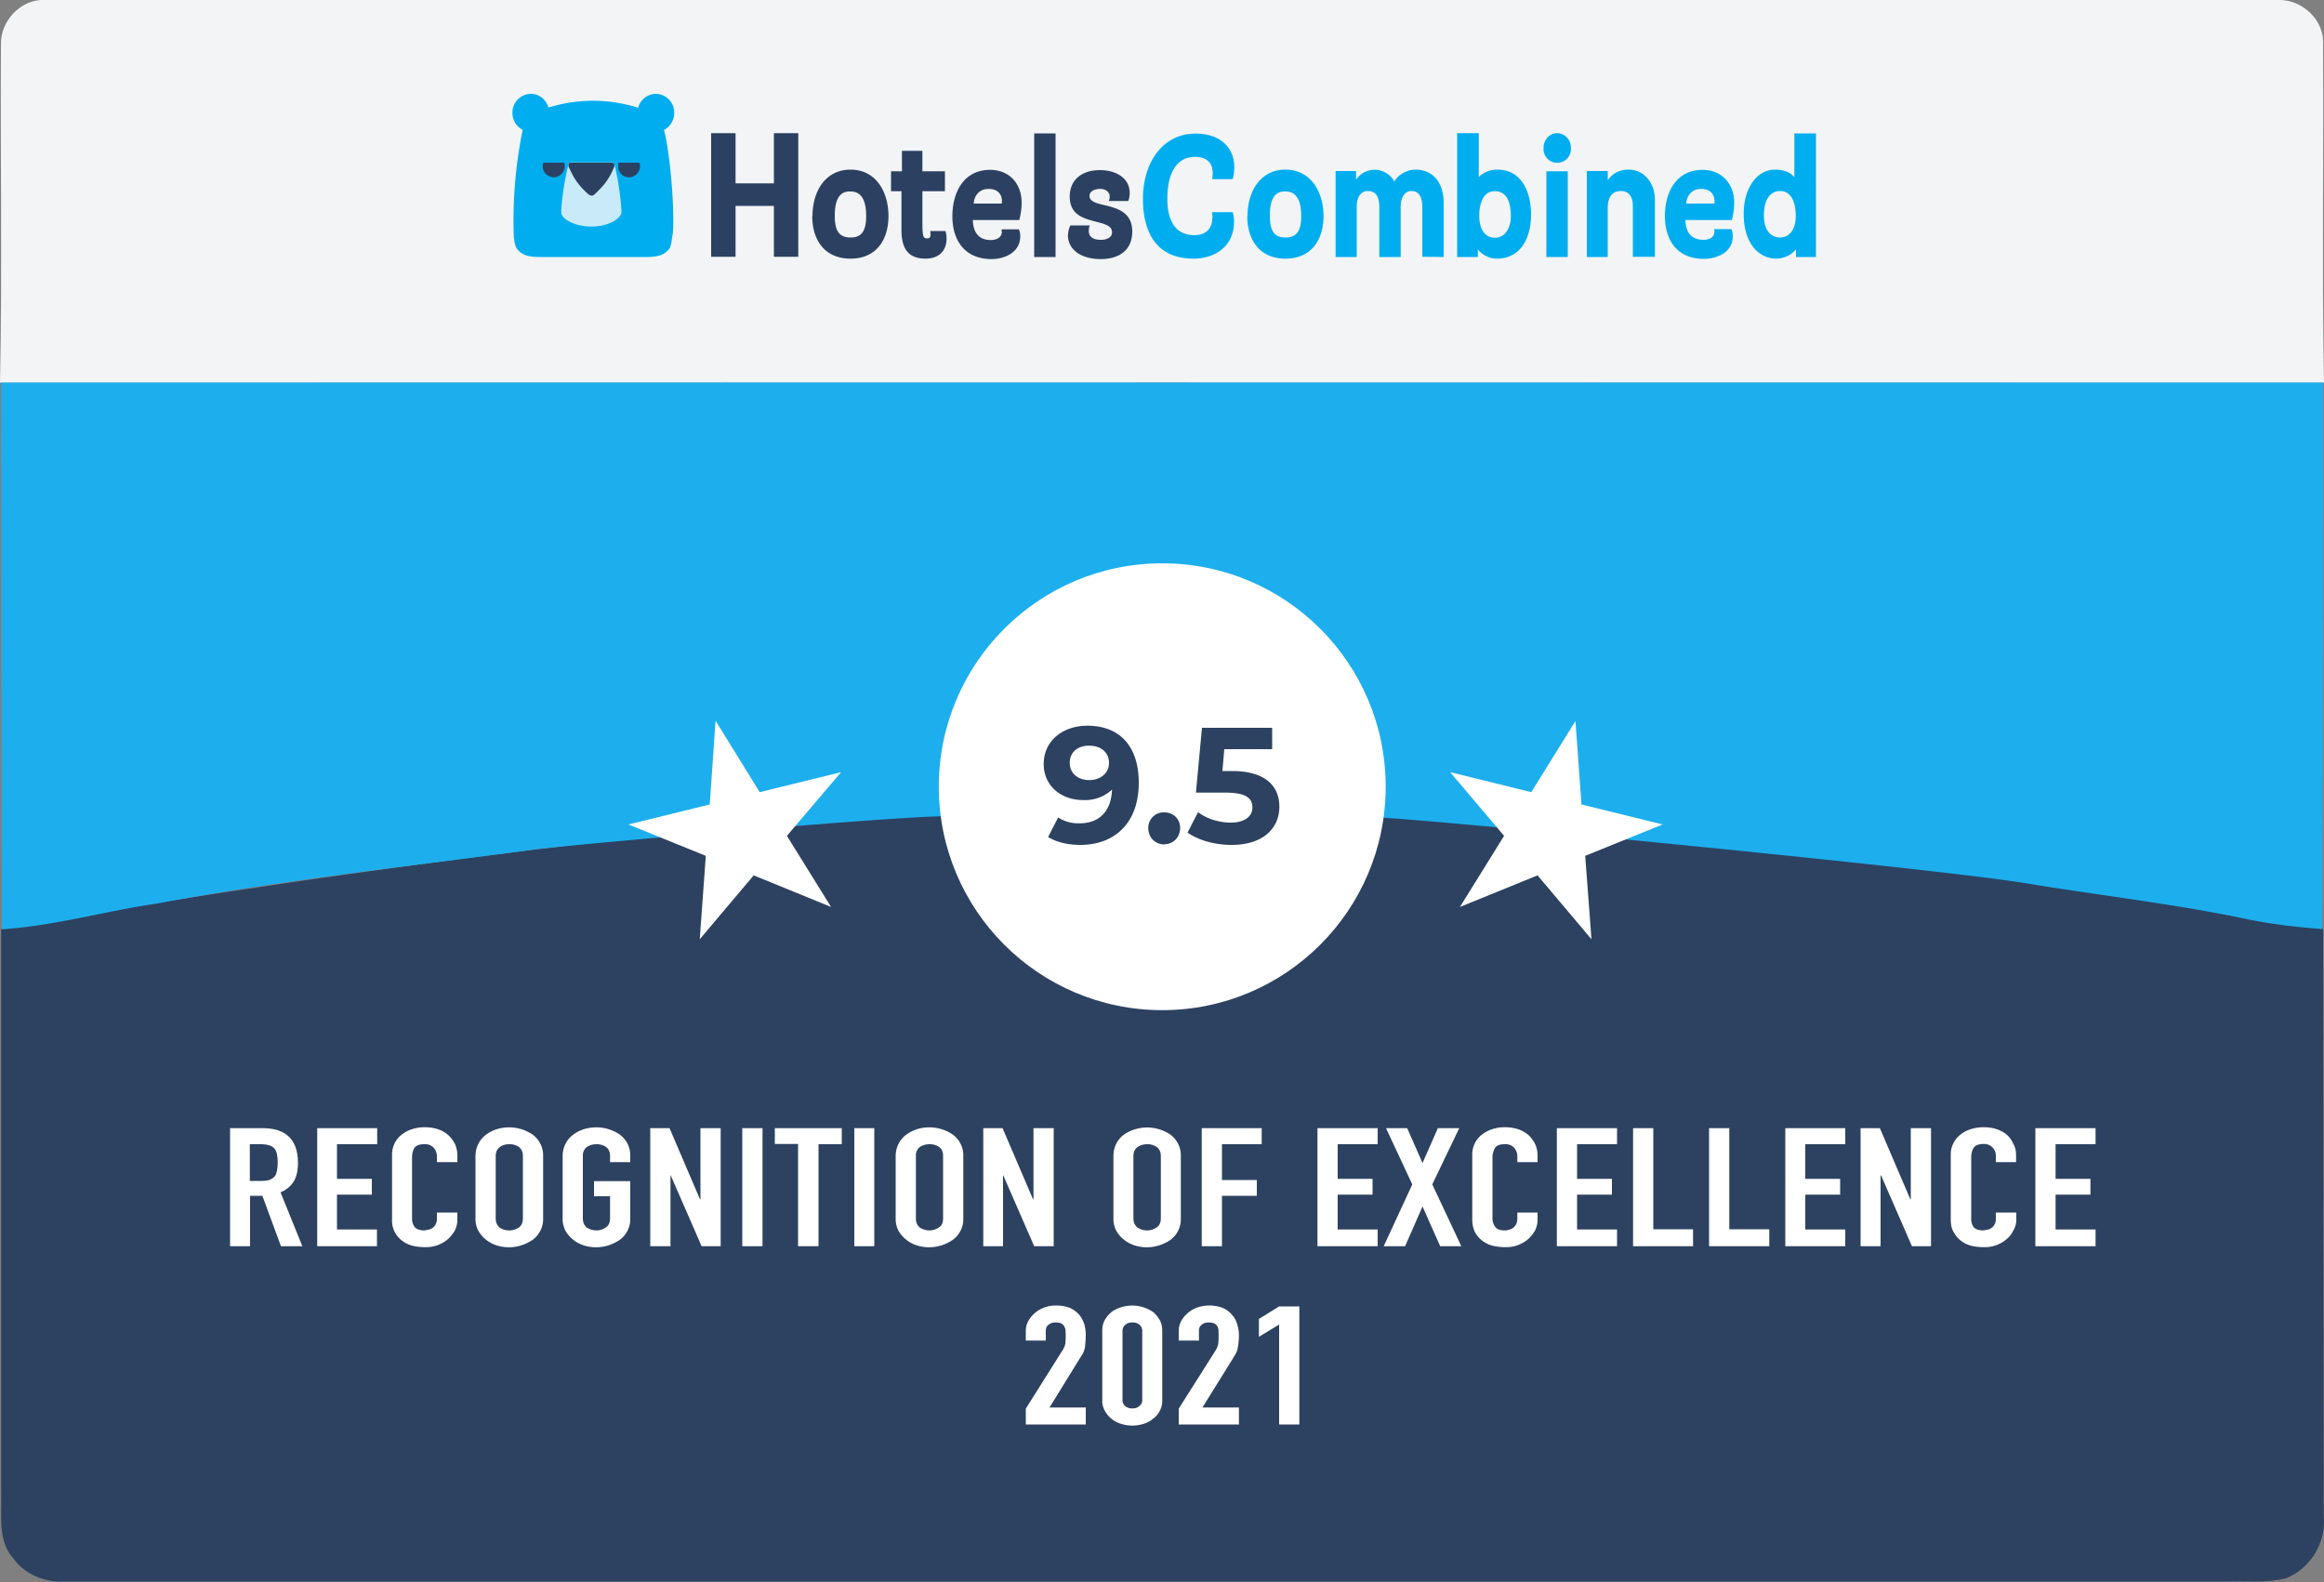 <svg viewBox="0 0 1000 681" xmlns="http://www.w3.org/2000/svg"><rect x="0" y="0" width="1000" height="681" fill="#808080" stroke="none"/><path d="m.4 19.3c-.4-10.3 8.8-20 19.2-19.3h960.8c10.2-.3 20 8.8 19.2 19.3.3 48.4-.5 97 .4 145.4h-1.7c-332.2-.1-664.4-.1-996.6 0h-1.7c1-48.5.1-97 .4-145.4z" fill="#f2f4f6"/><path d="m999.6 399.8.3 253c1 11.3-6 22.4-16.3 26.4-8.5 2.2-17.5 1.1-26.2 1.4h-929.5c-8.7.5-17.3-3.1-22.4-10.2-6.6-7.6-4.7-18.5-5-27.8v-242.8s272-50 508.4-57c181.2-5.4 490.7 57 490.7 57z" fill="#2d4261"/><path d="m999.6 164.7c0 78.3-.1 156.7-.4 235.1-11-.8-22-2.1-33-4.4-31.6-6.6-63.8-10.2-95.7-15.5-44.8-7-260.2-27.6-276-28 2.9-25-3.9-50.3-18.9-70.5a96.4 96.4 0 0 0 -73-37.3 95.7 95.7 0 0 0 -87.8 52.8c-8 16.8-11.3 35.8-9.3 54.4-20.1 0-158.7 12-176.5 14.4-54 7.3-108.3 13.1-161.8 23.2-22.2 3.2-44 9.6-66.4 11l-.3-235.3h999z" fill="#1dafed"/><g fill="#fff"><path d="m308 310.3 18.9 30.6 35-8.6-23.3 27.4 19 30.6-33.3-13.6-23.2 27.5 2.6-35.9-33.3-13.5 35-8.6 2.5-35.9zm369.9 0-19 30.6-34.9-8.6 23.2 27.4-19 30.6 33.4-13.6 23.2 27.5-2.7-35.9 33.3-13.5-34.9-8.6z"/><circle cx="500.105" cy="338.564" r="96.145" stroke-width="2.671"/><path d="m107.5 492.4v15.8h5c1.5 0 2.7-.2 3.6-.5 1-.4 1.6-.9 2.2-1.6.4-.6.7-1.4.9-2.4a20 20 0 0 0 0-6.8 6 6 0 0 0 -1-2.5c-1.1-1.4-3.2-2-6.2-2zm-8.5 43.9v-50.8h14c10.1 0 15.2 5 15.2 15 0 3-.5 5.5-1.6 7.6a12 12 0 0 1 -5.9 5l9.4 23.2h-9.2l-8-21.7h-5.3v21.7zm37.5 0v-50.8h25.8v6.9h-17.3v14.9h15v6.8h-15v15h17.2v7.2h-25.8zm60.3-14.5v3.2c0 1.5-.4 3-1 4.4-.8 1.4-1.8 2.7-3 3.8a14.4 14.4 0 0 1 -9.8 3.5 23 23 0 0 1 -5-.5 12 12 0 0 1 -8-5.7 11 11 0 0 1 -1.3-5.8v-28c0-3.2 1.5-6.3 4-8.3a14 14 0 0 1 4.4-2.4 17 17 0 0 1 5.7-.9c4.1 0 7.4 1.1 10 3.3 1.2 1.1 2.2 2.4 3 4 .6 1.4 1 3 1 4.8v2.9h-8.8v-2.5c0-1.4-.5-2.6-1.4-3.7a5 5 0 0 0 -4-1.5c-2.1 0-3.5.5-4.3 1.6-.7 1.2-1 2.6-1 4.3v26a6 6 0 0 0 1.1 3.7c.8 1 2.2 1.5 4.2 1.5l1.8-.3c.6-.2 1.2-.4 1.8-.8.5-.4 1-1 1.3-1.6s.5-1.5.5-2.5v-2.5zm7.8-24.3c0-3.7 1.7-7.2 4.7-9.3 1.3-1 2.9-1.8 4.6-2.3a18 18 0 0 1 15.2 2.3c3 2.2 4.7 5.6 4.6 9.3v26.8a11 11 0 0 1 -4.6 9.3c-4.4 3-10 4-15.2 2.4-3.3-1-6.2-3.2-8-6.2a11 11 0 0 1 -1.3-5.5zm8.7 26.8c0 1.8.6 3 1.7 4a7.5 7.5 0 0 0 8.3-.1c1.1-.8 1.7-2.1 1.7-3.9v-26.8c0-1.8-.6-3-1.7-3.9a6.9 6.9 0 0 0 -4.2-1.2c-1.5 0-3 .4-4 1.2-1.2.9-1.8 2.1-1.8 3.9zm28.8-26.8c0-3.7 1.7-7.2 4.7-9.3 1.3-1 2.9-1.8 4.6-2.3a18 18 0 0 1 15.2 2.3c3 2.2 4.7 5.6 4.6 9.3v2.6h-8.7v-2.6c0-1.8-.6-3-1.7-3.9a7 7 0 0 0 -4.1-1.2c-1.6 0-3 .4-4.2 1.2a4.6 4.6 0 0 0 -1.7 3.9v26.8c0 1.8.6 3 1.7 4 1.2.7 2.6 1.2 4.2 1.2a7 7 0 0 0 4-1.3c1.2-.8 1.8-2.1 1.8-3.9v-9.5h-6.9v-6.5h15.6v16a11 11 0 0 1 -4.6 9.3c-4.4 3-10 4-15.2 2.4-3.3-1-6.2-3.2-8-6.2a11 11 0 0 1 -1.3-5.5zm37.7 38.8v-50.8h8.3l13.1 30.6h.2v-30.6h8.7v50.8h-8.2l-13.3-30.5h-.1v30.5zm39.6 0v-50.8h8.7v50.8zm24 0v-44h-10v-6.8h28.8v6.9h-10v43.9zm24.2 0v-50.8h8.6v50.8zm17.8-38.8c0-3.7 1.7-7.2 4.7-9.3 1.4-1 3-1.8 4.6-2.3a18 18 0 0 1 15.2 2.3c3 2.2 4.7 5.6 4.6 9.3v26.8a11 11 0 0 1 -4.6 9.3c-4.4 3-10 4-15.2 2.4-3.3-1-6.2-3.2-8-6.2a11 11 0 0 1 -1.3-5.5zm8.7 26.8c0 1.8.6 3 1.7 4 1.2.7 2.6 1.2 4.2 1.2a7 7 0 0 0 4-1.3c1.3-.8 1.8-2.1 1.8-3.9v-26.8c0-1.8-.5-3-1.7-3.9a7 7 0 0 0 -4.1-1.2c-1.6 0-3 .4-4.2 1.2a4.6 4.6 0 0 0 -1.7 3.9zm29 12v-50.8h8.3l13.1 30.6h.2v-30.6h8.7v50.8h-8.4l-13.3-30.5h-.1v30.5h-8.6zm56-38.8c0-3.7 1.6-7.1 4.6-9.3 6-4 13.8-4 19.8 0 3 2.2 4.7 5.6 4.6 9.3v26.8a11 11 0 0 1 -4.5 9.3c-4.4 3-10 4-15.2 2.4-3.3-1-6.2-3.2-8-6.2a11 11 0 0 1 -1.3-5.5zm8.6 26.8c0 1.8.6 3 1.8 4 1.1.7 2.5 1.2 4.1 1.2a7 7 0 0 0 4.1-1.3c1.2-.8 1.8-2.1 1.8-3.9v-26.8c0-1.8-.6-3-1.8-3.9a6.9 6.9 0 0 0 -4-1.2c-1.7 0-3 .4-4.2 1.2-1.2.9-1.8 2.1-1.8 3.9zm29.4 12v-50.8h25.8v6.9h-17.1v15.4h15v6.8h-15v21.7h-8.8zm49.8 0v-50.8h25.9v6.9h-17.2v14.9h15v6.8h-15v15h17.2v7.2zm28.5 0 12.3-26.6-11.3-24.2h9.1l6.6 15 6.6-15h9.2l-11.6 24.2 12.5 26.6h-9.1l-7.6-17.1-7.5 17.1zm66.2-14.5v3.2c0 1.5-.4 3-1 4.4-.8 1.4-1.8 2.7-3 3.8a14.4 14.4 0 0 1 -9.8 3.5 23 23 0 0 1 -5-.5 12 12 0 0 1 -8-5.7c-.8-1.5-1.3-3.4-1.3-5.8v-28c0-3.2 1.5-6.3 4-8.3a14 14 0 0 1 4.4-2.4 17 17 0 0 1 5.7-.9c4.1 0 7.4 1.1 10 3.3 1.2 1.1 2.2 2.4 3 4 .6 1.4 1 3 1 4.8v2.9h-8.7v-2.5c0-1.4-.5-2.6-1.4-3.7a5 5 0 0 0 -4-1.5c-2.1 0-3.5.5-4.2 1.6a8.3 8.3 0 0 0 -1.1 4.3v26a6 6 0 0 0 1.2 3.7c.7 1 2 1.5 4 1.5.6 0 1.3-.1 1.9-.3a5 5 0 0 0 1.8-.8c.5-.4 1-1 1.3-1.6s.5-1.5.5-2.5v-2.5zm8.3 14.5v-50.8h25.9v6.9h-17.2v14.9h15v6.8h-15v15h17.2v7.2zm32.8 0v-50.8h8.7v43.5h17.1v7.3zm32.7 0v-50.8h8.7v43.5h17.2v7.3zm32.8 0v-50.8h25.8v6.9h-17.2v14.9h15v6.8h-15v15h17.2v7.2zm32.4 0v-50.8h8.3l13.1 30.6h.2v-30.6h8.7v50.8h-8.2l-13.3-30.5h-.2v30.5zm67-14.5v3.2c0 1.5-.4 3-1.2 4.4-.7 1.4-1.6 2.7-2.9 3.8a14.4 14.4 0 0 1 -9.8 3.5 23 23 0 0 1 -5-.5 11.7 11.7 0 0 1 -7.9-5.7c-1-1.5-1.4-3.4-1.4-5.8v-28c0-3.2 1.5-6.3 4-8.3a14 14 0 0 1 4.4-2.4 18 18 0 0 1 5.8-.9c4 0 7.4 1.1 10 3.3 1.2 1.1 2.1 2.4 2.8 4 .8 1.4 1.1 3 1.1 4.8v2.9h-8.7v-2.5-.3a5 5 0 0 0 -5.4-5c-2 0-3.5.6-4.2 1.7-.7 1.2-1 2.6-1 4.3v26a6 6 0 0 0 1 3.7c.8 1 2.2 1.5 4.2 1.5l1.8-.3a5 5 0 0 0 1.8-.8c.6-.4 1-1 1.3-1.6.4-.6.5-1.5.5-2.5v-2.5zm8.2 14.5v-50.8h25.9v6.9h-17.2v14.9h15v6.8h-15v15h17.2v7.2zm-434.4 76.7v-6.8l15.6-24.8a8 8 0 0 0 1.4-3.2c.2-1.8.2-3.6.1-5.4 0-.7-.2-1.3-.5-1.9a3 3 0 0 0 -1.2-1.3c-.6-.3-1.4-.5-2.5-.5-1.3 0-2.3.3-3.1 1-.8.5-1.2 1.4-1.2 2.6v4.2h-8.6v-4c0-1.6.3-3 1-4.3a13 13 0 0 1 6.9-5.9c1.6-.6 3.3-.9 5-.9 2.4 0 4.3.4 6 1 1.5.7 2.9 1.7 4 2.9a12 12 0 0 1 2.2 4c.5 1.6.7 3.2.7 4.9a46 46 0 0 1 -.4 5.5c-.2.7-.4 1.5-.8 2.3l-1.7 2.7-12.7 20.6h15.6v7.3zm32.9-40.3c0-1.7.3-3.2 1-4.5.8-1.4 1.7-2.5 2.9-3.5s2.6-1.6 4.1-2.1a16 16 0 0 1 14 2.1c1.1 1 2 2.1 2.8 3.5.7 1.3 1 2.8 1 4.5v29.8a9.5 9.5 0 0 1 -3.9 8 12 12 0 0 1 -4 2.2 16 16 0 0 1 -9.9 0 11.6 11.6 0 0 1 -6.9-5.6 8.5 8.5 0 0 1 -1.1-4.6zm8.7 29.8c0 1 .4 2 1.2 2.6.8.7 1.8 1 3 1 1.3 0 2.3-.3 3-1a3 3 0 0 0 1.3-2.6v-29.8c0-1-.4-1.9-1.2-2.6s-1.8-1-3-1c-1.3 0-2.3.3-3.1 1s-1.2 1.6-1.2 2.6zm24.2 10.5v-6.8l15.7-24.8a8 8 0 0 0 1.3-3.2c.2-1.8.2-3.6.1-5.4a4 4 0 0 0 -.4-1.9c-.3-.5-.7-1-1.3-1.3s-1.4-.5-2.5-.5c-1.3 0-2.3.3-3 1-.8.5-1.2 1.4-1.2 2.6v4.2h-8.7v-4c0-1.6.3-3 1-4.3a13 13 0 0 1 6.9-5.9 16.3 16.3 0 0 1 10.9.1c1.7.7 3 1.7 4 2.9a9.5 9.5 0 0 1 2.3 4c.5 1.6.8 3.2.8 4.9 0 1.8-.2 3.7-.5 5.5a8 8 0 0 1 -.8 2.3l-1.6 2.7-12.8 20.6h15.7v7.3zm43.2 0v-43l-8.7 5.3v-7.7l8.7-5.4h8.7v50.8z"/></g><path d="m737.7 99.6-.1-1h7.4s.6 1.1.6 3.1c0 7-6.9 9.7-12.5 9.7-11.2 0-16.7-7.8-16.7-18.4 0-10.5 5-19.9 16.2-19.9 8.2 0 13.6 6 13.6 14 0 4.2-1 7.6-1 7.6h-20c.2 5.5 2.7 8.5 7.8 8.5 3.8 0 4.7-2.1 4.7-3.6zm-245.9-14.1c0-15.4 8.4-28 22.6-28 11.2 0 16.7 6.5 16.7 14.4 0 3.2-.7 5.2-.7 5.2h-8.8s.2-.9.2-2.8c0-3.9-2.3-6.8-7.5-6.8-8.3 0-12 7.4-12 18 0 8.5 2.8 15.7 11.7 15.7 4 0 7.7-2 7.7-7.9l-.2-2h8.9s.6 1.7.6 4c0 11.4-9 16-17.4 16-16.4 0-21.8-11.8-21.8-25.8zm45 7.5c0-10.6 5.5-20 16.3-20s16.4 9.4 16.4 20c0 9.9-5 18.3-16.4 18.3s-16.4-8.4-16.4-18.3zm90.2-35.7h9.3v18.8h.1c1.8-1.8 4.6-3.1 7.9-3.1 10 0 14.5 8.9 14.5 19.4 0 10.2-4.6 18.9-14.7 18.9-3.5 0-6.5-1.8-8.2-4v3.3h-8.9zm154.4 53.3h-8.6v-3.2h-.1a11.1 11.1 0 0 1 -8.4 3.9c-6.8 0-14-5.7-14-19.3 0-11.3 5.9-19 13.4-19 4 0 6.7 1.2 8.3 3.1h.1v-18.7h9.3zm-181.4-32.6a11 11 0 0 1 9-5c7.8 0 12.2 5.7 12.2 14.4v23.2l-9.2-.1v-21.3c0-4.8-1.7-7-4.6-7-3 0-4.7 2.8-4.7 6.8v21.6h-9.2v-21.4c0-4.8-1.6-7-5-7-3 0-4.7 2.8-4.7 6.4v22h-9.1v-37h8.8v3.6h.1a9.6 9.6 0 0 1 16.4 1zm-325.4-31.7a8 8 0 0 1 7.6-5.9 8 8 0 0 1 7.9 8.3c0 3.1-1.8 5.9-4.4 7.2l.4 1.6c2 9 3.6 25.3 3.6 36.9v-.1c0 3 0 5.6-.5 7.9-.3 2.4-.6 4.1-1.3 5-1.2 1.2-2.7 3.4-9.4 3.4h-46.6c-6.7 0-8.3-2.2-9.4-3.5-.7-.8-1.1-2.5-1.4-5-.6-15.5.7-31 3.8-46.2a8.2 8.2 0 0 1 -4.4-7.5 8 8 0 0 1 8-8c3.6 0 6.5 2.5 7.5 5.9a63.9 63.9 0 0 1 38.6.1zm390.8 27.4h9.2v36.9h-9.2v-37zm35.4-.7c6.7 0 11.3 5.8 11.3 13.1v24.4h-9.5v-22c0-4-1.9-6.3-5-6.3-2.7 0-5.8 1.1-5.8 7.5v20.9h-9v-37h9v3.7h.2c1.5-2 4-4.3 8.8-4.3zm-64.3 19.8c0 4.7 1.7 9.5 6.8 9.5 4.5 0 6.8-4.5 6.8-9.2 0-5.8-1.6-10.8-6.8-10.8-5-.2-6.8 5.3-6.8 10.5zm-90.1 0c0 6.7 2 9.4 6.7 9.4s6.8-2.6 6.8-9.2c0-6.4-1.8-10.6-6.8-10.6-5-.2-6.7 4-6.7 10.4zm212.6 0c0 6.7 3.3 9.4 7 9.4 3.8 0 6.7-3.3 6.7-9.2 0-7.1-2.7-10.8-6.6-10.8-4.5 0-7.1 3.7-7.1 10.6zm-33.4-5.2h12.1c.3-2.3-.5-6.3-5.7-6.3-5 0-6.4 4.3-6.4 6.3zm-55.6-30.3a6 6 0 0 1 5.9 6 5.9 5.9 0 1 1 -11.7.2v-.2c.1-3.3 2.7-6 5.8-6z" fill="#00aef0"/><path d="m267.3 92.1.1-.6v-1a120 120 0 0 0 -3-19.8c-.2-.5-.5-.8-1-.8h-17.8c-.6 0-1 .4-1 .8a118 118 0 0 0 -3.1 19.7v1c0 2.8 5.8 6.1 13 6.1 6.4 0 11.7-2.7 12.7-5.4z" fill="#c9eaf8"/><path d="m431 99.7v-1h7.4s.6 1.1.6 3c0 7-6.8 9.8-12.4 9.8-11.3 0-16.8-7.9-16.8-18.4s5-20 16.2-20c8.4 0 13.6 6 13.6 14.1 0 2.6-.4 5.1-1 7.5h-20c.2 5.6 2.7 8.6 7.8 8.6 3.8-.1 4.7-2.2 4.7-3.6zm28.6 1.3c0-2.3 1-4 1-4h8.3s-.4 1-.4 2.4c0 2.6 2 3.8 5.2 3.8 3 0 4.8-1.3 4.8-3.2 0-2.5-2.2-3.4-6.2-4.4-5.6-1.5-12-2.8-12-11 0-7.4 5.4-11.4 13-11.4 6.6 0 12.8 3.2 12.8 9.9 0 1.9-.6 3.4-.6 3.4h-8.4s.4-.9.4-1.9c0-2-1.8-3.3-4-3.3-3.3 0-4.7 1.5-4.7 3 0 2 2 3 6.1 3.9 5.6 1.3 12.3 3 12.3 11.4 0 7.9-5.4 11.9-13.7 11.9-8.8-.1-14-4.3-14-10.5zm-110-8c0-10.6 5.5-20 16.4-20 10.8 0 16.3 9.4 16.3 20 0 9.9-5 18.3-16.3 18.3-11.5 0-16.5-8.4-16.5-18.3zm47.3-19.3h9.7v8.6h-9.7v13.3c0 6 .3 7 2 7 1.2 0 1.5-.6 1.5-1.9 0-.8-.2-1.3-.2-1.3h6.6s.5 1.2.5 3.2c0 6-4 8.7-9 8.7-7 0-10.4-3.7-10.4-12.2v-16.8h-4.5v-8.6h4.7v-8.8h8.8zm57.3 36.9h-9.2v-53.2h9.2zm-137.7-31.7h16.5v-21.6h10.5v53.2h-10.5v-21.9h-16.5v21.9h-10.5v-53.2h10.5zm42.7 14c0 6.6 2 9.3 6.8 9.3 4.6 0 6.7-2.6 6.7-9.2 0-6.4-1.8-10.6-6.7-10.6-5.1-.2-6.8 4-6.8 10.4zm59.8-5.3h12c.5-2.3-.4-6.3-5.6-6.3-5.1 0-6.4 4.4-6.4 6.3zm-155.6-17.6h-17.8c-.8 0-1 .5-1 1v.7l2 4c1.7 3 4 5.7 6.7 8 .3.3.8.4 1.2.5.5 0 1-.2 1.3-.5l2-2c2.9-2.8 5.1-6.3 6.5-10l.1-.7c0-.5-.6-1-1-1zm-29.7.4c-.2.4-.2.8-.2 1.3a4.9 4.9 0 0 0 4.6 4.6c2.7.1 4.9-2.2 4.9-4.8l-.1-1.1c0-.2-.4-.4-.7-.4h-7.9c-.2 0-.4 0-.6.4zm32.4 0-.1 1.3c0 2.5 2 4.5 4.5 4.6 2.7.1 4.9-2.2 4.9-4.8l-.1-1.1c-.1-.2-.4-.4-.6-.4h-8.1c-.3 0-.6 0-.6.4z" fill="#2c4162"/><path d="m467.9 312.3c-10.5 0-18.8 6.4-18.8 16.5 0 9.4 7.5 15.5 17 15.5a17 17 0 0 0 12.4-4.5c-.4 9.6-5.7 14.5-14 14.5a16 16 0 0 1 -9.2-2.5l-4.3 8.4c3.5 2.2 8.5 3.4 13.8 3.4 15 0 25.2-9.6 25.2-26.7 0-16-8.4-24.6-22.1-24.6zm.8 23.4c-5 0-8.4-3-8.4-7.4 0-4.6 3.4-7.4 8.3-7.4 5.4 0 8.6 3.1 8.6 7.4s-3.5 7.4-8.5 7.4zm32.3 27.6c3.8 0 6.8-2.9 6.8-7 0-4-3-6.7-6.8-6.7a6.6 6.6 0 0 0 -6.9 6.8c0 4 3 7 6.9 7zm29-31.5h-4l.8-9.4h20.6v-9.2h-30.2l-2.6 27.9h12.7c9 0 11.6 2.5 11.6 6.4 0 4-3.6 6.5-9.3 6.5-5.2 0-10.4-1.7-14.1-4.5l-4.5 8.8c4.8 3.4 12 5.3 18.9 5.3 14.1 0 20.6-7.6 20.6-16.4s-5.8-15.4-20.5-15.4z" fill="#2d4261"/></svg>